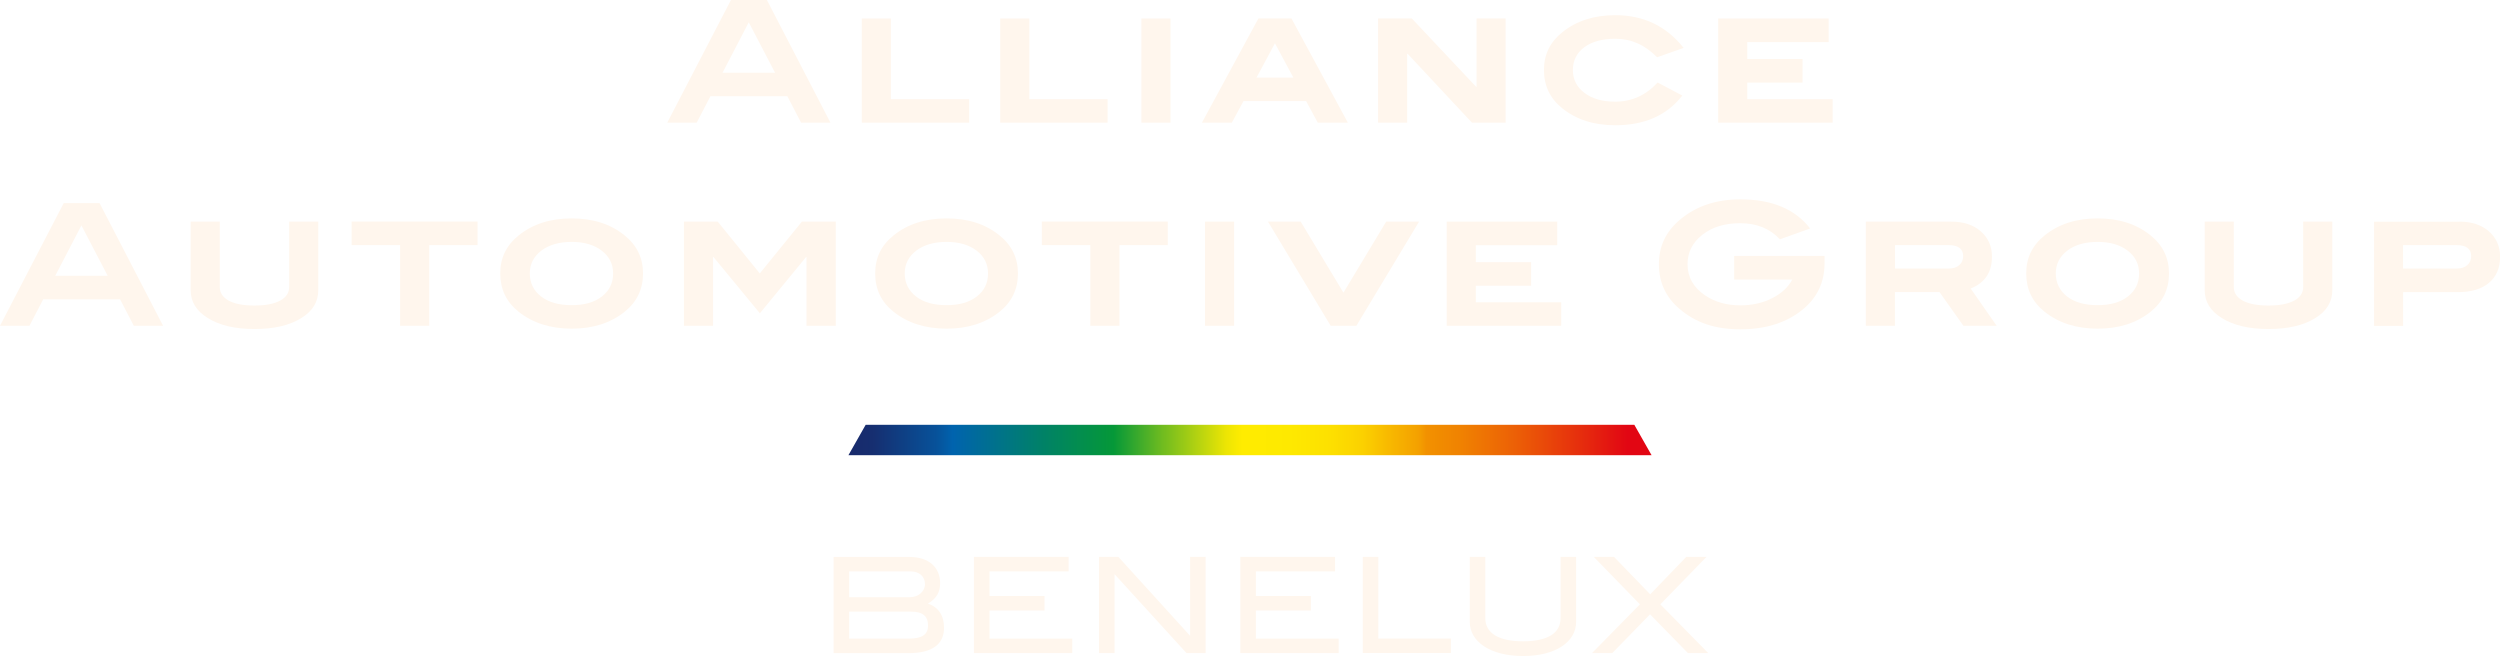 <svg width="141" height="37" viewBox="0 0 141 37" fill="none" xmlns="http://www.w3.org/2000/svg">
<g clip-path="url(#clip0_213_643)">
<path d="M46.842 6.918H45.181L44.406 5.426H40.069L39.294 6.918H37.633L41.226 0H43.254L46.837 6.918H46.842ZM43.713 4.101L42.23 1.257L40.752 4.101H43.713Z" fill="#FFF6ED"/>
<path d="M54.665 6.918H48.605V1.043H50.246V5.593H54.66V6.918H54.665Z" fill="#FFF6ED"/>
<path d="M62.473 6.918H56.413V1.043H58.054V5.593H62.468V6.918H62.473Z" fill="#FFF6ED"/>
<path d="M66.015 6.918H64.374V1.043H66.015V6.918Z" fill="#FFF6ED"/>
<path d="M76.019 6.918H74.322L73.665 5.702H70.133L69.475 6.918H67.789L70.974 1.043H72.839L76.019 6.918ZM72.946 4.377L71.907 2.442L70.867 4.377H72.941H72.946Z" fill="#FFF6ED"/>
<path d="M84.918 6.918H83.017L79.393 3.036H79.363V6.918H77.722V1.043H79.628L83.277 4.92V1.043H84.918V6.918Z" fill="#FFF6ED"/>
<path d="M94.953 2.703L93.46 3.23C92.782 2.536 92.002 2.186 91.115 2.186C90.366 2.186 89.78 2.348 89.352 2.666C88.924 2.99 88.71 3.417 88.71 3.949C88.71 4.482 88.929 4.909 89.362 5.238C89.8 5.572 90.376 5.734 91.1 5.734C92.033 5.734 92.828 5.374 93.49 4.654L94.882 5.389C94.015 6.506 92.756 7.064 91.1 7.064C89.897 7.064 88.903 6.746 88.113 6.109C87.42 5.551 87.079 4.831 87.079 3.949C87.079 3.068 87.425 2.369 88.124 1.81C88.919 1.174 89.912 0.856 91.1 0.856C92.695 0.856 93.98 1.471 94.953 2.697V2.703Z" fill="#FFF6ED"/>
<path d="M103.362 6.918H96.905V1.043H103.138V2.374H98.546V3.329H101.665V4.659H98.546V5.593H103.362V6.918Z" fill="#FFF6ED"/>
<path d="M9.204 18.375H7.548L6.773 16.883H2.436L1.661 18.375H0L3.593 11.457H5.616L9.199 18.375H9.204ZM6.075 15.557L4.592 12.714L3.114 15.557H6.075Z" fill="#FFF6ED"/>
<path d="M17.95 16.371C17.95 17.023 17.634 17.545 16.997 17.936C16.339 18.349 15.458 18.557 14.357 18.557C13.256 18.557 12.369 18.349 11.717 17.936C11.075 17.54 10.754 17.018 10.754 16.371V12.5H12.395V16.189C12.395 16.512 12.563 16.768 12.899 16.956C13.236 17.138 13.715 17.232 14.347 17.232C14.979 17.232 15.458 17.138 15.799 16.956C16.136 16.773 16.309 16.517 16.309 16.189V12.5H17.95V16.371Z" fill="#FFF6ED"/>
<path d="M26.935 13.825H24.209V18.375H22.567V13.825H19.831V12.495H26.935V13.825Z" fill="#FFF6ED"/>
<path d="M36.267 15.422C36.267 16.309 35.92 17.029 35.232 17.582C34.437 18.218 33.438 18.537 32.246 18.537C31.053 18.537 30.044 18.218 29.249 17.582C28.556 17.029 28.214 16.309 28.214 15.422C28.214 14.535 28.561 13.831 29.259 13.272C30.049 12.636 31.043 12.318 32.246 12.318C33.449 12.318 34.432 12.636 35.222 13.272C35.92 13.831 36.267 14.551 36.267 15.422ZM34.58 15.422C34.58 14.895 34.366 14.467 33.938 14.138C33.51 13.81 32.944 13.643 32.241 13.643C31.537 13.643 30.961 13.81 30.528 14.138C30.1 14.467 29.881 14.895 29.881 15.422C29.881 15.949 30.09 16.392 30.518 16.721C30.941 17.05 31.517 17.211 32.241 17.211C32.964 17.211 33.525 17.05 33.948 16.721C34.371 16.392 34.58 15.964 34.58 15.422Z" fill="#FFF6ED"/>
<path d="M47.127 18.375H45.486V14.498H45.461L42.856 17.67L40.242 14.498H40.217V18.375H38.575V12.5H40.481L42.851 15.422L45.226 12.5H47.138V18.375H47.127Z" fill="#FFF6ED"/>
<path d="M57.412 15.422C57.412 16.309 57.066 17.029 56.377 17.582C55.583 18.218 54.584 18.537 53.391 18.537C52.198 18.537 51.189 18.218 50.394 17.582C49.701 17.029 49.36 16.309 49.36 15.422C49.36 14.535 49.706 13.831 50.404 13.272C51.194 12.636 52.188 12.318 53.391 12.318C54.594 12.318 55.577 12.636 56.367 13.272C57.066 13.831 57.412 14.551 57.412 15.422ZM55.725 15.422C55.725 14.895 55.511 14.467 55.083 14.138C54.655 13.81 54.089 13.643 53.386 13.643C52.682 13.643 52.107 13.81 51.673 14.138C51.245 14.467 51.026 14.895 51.026 15.422C51.026 15.949 51.24 16.392 51.663 16.721C52.086 17.05 52.662 17.211 53.386 17.211C54.11 17.211 54.67 17.05 55.093 16.721C55.516 16.392 55.725 15.964 55.725 15.422Z" fill="#FFF6ED"/>
<path d="M65.862 13.825H63.136V18.375H61.494V13.825H58.758V12.495H65.862V13.825Z" fill="#FFF6ED"/>
<path d="M69.603 18.375H67.962V12.5H69.603V18.375Z" fill="#FFF6ED"/>
<path d="M80.035 12.5L76.499 18.375H75.051L71.514 12.5H73.359L75.77 16.507L78.18 12.5H80.035Z" fill="#FFF6ED"/>
<path d="M88.052 18.375H81.595V12.5H87.828V13.831H83.236V14.785H86.355V16.116H83.236V17.05H88.052V18.38V18.375Z" fill="#FFF6ED"/>
<path d="M102.904 14.848C102.904 15.907 102.501 16.773 101.691 17.441C100.778 18.197 99.596 18.573 98.154 18.573C96.711 18.573 95.626 18.192 94.729 17.425C93.949 16.763 93.562 15.923 93.562 14.905C93.562 13.888 93.954 13.064 94.739 12.401C95.646 11.629 96.788 11.243 98.154 11.243C99.927 11.243 101.242 11.791 102.093 12.886L100.386 13.497C99.825 12.892 99.081 12.589 98.144 12.589C97.272 12.589 96.558 12.808 96.008 13.246C95.453 13.684 95.177 14.238 95.177 14.9C95.177 15.625 95.509 16.215 96.166 16.658C96.722 17.034 97.384 17.222 98.154 17.222C98.826 17.222 99.428 17.086 99.963 16.81C100.478 16.549 100.855 16.199 101.084 15.766H97.807V14.436H102.904V14.838V14.848Z" fill="#FFF6ED"/>
<path d="M112.607 18.375H110.737L109.386 16.471H106.874V18.375H105.233V12.5H110.059C110.742 12.5 111.298 12.683 111.715 13.048C112.133 13.413 112.347 13.888 112.347 14.477C112.347 15.359 111.945 15.954 111.145 16.272L112.612 18.375H112.607ZM109.911 15.145C110.161 15.145 110.36 15.083 110.502 14.952C110.65 14.827 110.722 14.655 110.722 14.446C110.722 14.034 110.446 13.825 109.901 13.825H106.879V15.145H109.911Z" fill="#FFF6ED"/>
<path d="M122.332 15.422C122.332 16.309 121.985 17.029 121.297 17.582C120.502 18.218 119.503 18.537 118.31 18.537C117.118 18.537 116.109 18.218 115.314 17.582C114.621 17.029 114.279 16.309 114.279 15.422C114.279 14.535 114.626 13.831 115.324 13.272C116.114 12.636 117.108 12.318 118.31 12.318C119.513 12.318 120.497 12.636 121.287 13.272C121.985 13.831 122.332 14.551 122.332 15.422ZM120.645 15.422C120.645 14.895 120.431 14.467 120.002 14.138C119.574 13.81 119.009 13.643 118.305 13.643C117.602 13.643 117.021 13.81 116.593 14.138C116.165 14.467 115.946 14.895 115.946 15.422C115.946 15.949 116.16 16.392 116.583 16.721C117.006 17.05 117.582 17.211 118.305 17.211C119.029 17.211 119.59 17.05 120.013 16.721C120.436 16.392 120.645 15.964 120.645 15.422Z" fill="#FFF6ED"/>
<path d="M131.541 16.371C131.541 17.023 131.225 17.545 130.588 17.936C129.931 18.349 129.049 18.557 127.948 18.557C126.847 18.557 125.96 18.349 125.308 17.936C124.666 17.54 124.345 17.018 124.345 16.371V12.5H125.986V16.189C125.986 16.512 126.154 16.768 126.49 16.956C126.827 17.138 127.311 17.232 127.938 17.232C128.565 17.232 129.049 17.138 129.39 16.956C129.732 16.773 129.9 16.517 129.9 16.189V12.5H131.541V16.371Z" fill="#FFF6ED"/>
<path d="M138.717 12.5C139.4 12.5 139.955 12.683 140.373 13.048C140.791 13.413 141.005 13.888 141.005 14.477C141.005 15.109 140.796 15.599 140.383 15.949C139.971 16.298 139.384 16.476 138.635 16.476H135.537V18.38H133.896V12.505H138.722L138.717 12.5ZM138.564 15.145C138.814 15.145 139.012 15.083 139.155 14.952C139.303 14.827 139.374 14.655 139.374 14.446C139.374 14.034 139.099 13.825 138.554 13.825H135.531V15.145H138.564Z" fill="#FFF6ED"/>
<path d="M93.149 25.674H47.851L48.825 23.957H92.175L93.149 25.674Z" fill="url(#paint0_linear_213_643)"/>
<path d="M53.243 35.414C53.243 36.343 52.566 36.838 51.24 36.838H47.015V31.412H51.296C52.387 31.412 53.024 32.002 53.024 32.894C53.024 33.405 52.81 33.765 52.336 34.042C52.938 34.251 53.243 34.715 53.243 35.414ZM52.168 32.946C52.168 32.513 51.852 32.226 51.347 32.226H47.892V33.682H51.312C51.801 33.682 52.168 33.353 52.168 32.946ZM52.341 35.283C52.341 34.746 52.035 34.496 51.383 34.496H47.892V36.019H51.245C51.99 36.019 52.341 35.8 52.341 35.283Z" fill="#FFF6ED"/>
<path d="M54.93 36.833V31.407H60.271V32.226H55.807V33.614H58.91V34.433H55.807V36.019H60.475V36.833H54.93Z" fill="#FFF6ED"/>
<path d="M66.917 36.833L62.861 32.383V36.833H61.984V31.407H63.075L67.121 35.858V31.407H67.998V36.833H66.917Z" fill="#FFF6ED"/>
<path d="M69.955 36.833V31.407H75.296V32.226H70.831V33.614H73.935V34.433H70.831V36.019H75.5V36.833H69.955Z" fill="#FFF6ED"/>
<path d="M76.861 36.833V31.407H77.737V36.014H81.83V36.828H76.861V36.833Z" fill="#FFF6ED"/>
<path d="M85.902 37C84.041 37 82.895 36.181 82.895 35.08V31.407H83.771V34.861C83.771 35.701 84.505 36.17 85.902 36.17C87.298 36.17 88.017 35.701 88.017 34.861V31.407H88.893V35.08C88.893 36.186 87.752 37 85.902 37Z" fill="#FFF6ED"/>
<path d="M95.198 36.833L93.062 34.647L90.932 36.833H89.79L92.491 34.084L89.887 31.407H91.029L93.072 33.52L95.106 31.407H96.248L93.643 34.084L96.344 36.833H95.203H95.198Z" fill="#FFF6ED"/>
</g>
<defs>
<linearGradient id="paint0_linear_213_643" x1="47.851" y1="24.813" x2="93.149" y2="24.813" gradientUnits="userSpaceOnUse">
<stop stop-color="#192A6B"/>
<stop offset="0.03" stop-color="#162E70"/>
<stop offset="0.06" stop-color="#103C80"/>
<stop offset="0.11" stop-color="#07529A"/>
<stop offset="0.13" stop-color="#0063AE"/>
<stop offset="0.24" stop-color="#008168"/>
<stop offset="0.33" stop-color="#059838"/>
<stop offset="0.39" stop-color="#6EBB20"/>
<stop offset="0.44" stop-color="#BCD50F"/>
<stop offset="0.47" stop-color="#ECE504"/>
<stop offset="0.49" stop-color="#FFEC00"/>
<stop offset="0.55" stop-color="#FEE900"/>
<stop offset="0.6" stop-color="#FDE000"/>
<stop offset="0.64" stop-color="#FBD100"/>
<stop offset="0.67" stop-color="#F8BB00"/>
<stop offset="0.71" stop-color="#F4A000"/>
<stop offset="0.72" stop-color="#F29100"/>
<stop offset="0.76" stop-color="#F08301"/>
<stop offset="0.83" stop-color="#EC6006"/>
<stop offset="0.92" stop-color="#E5280E"/>
<stop offset="0.97" stop-color="#E20613"/>
</linearGradient>
<clipPath id="clip0_213_643">
<rect width="141" height="37" fill="white"/>
</clipPath>
</defs>
</svg>
